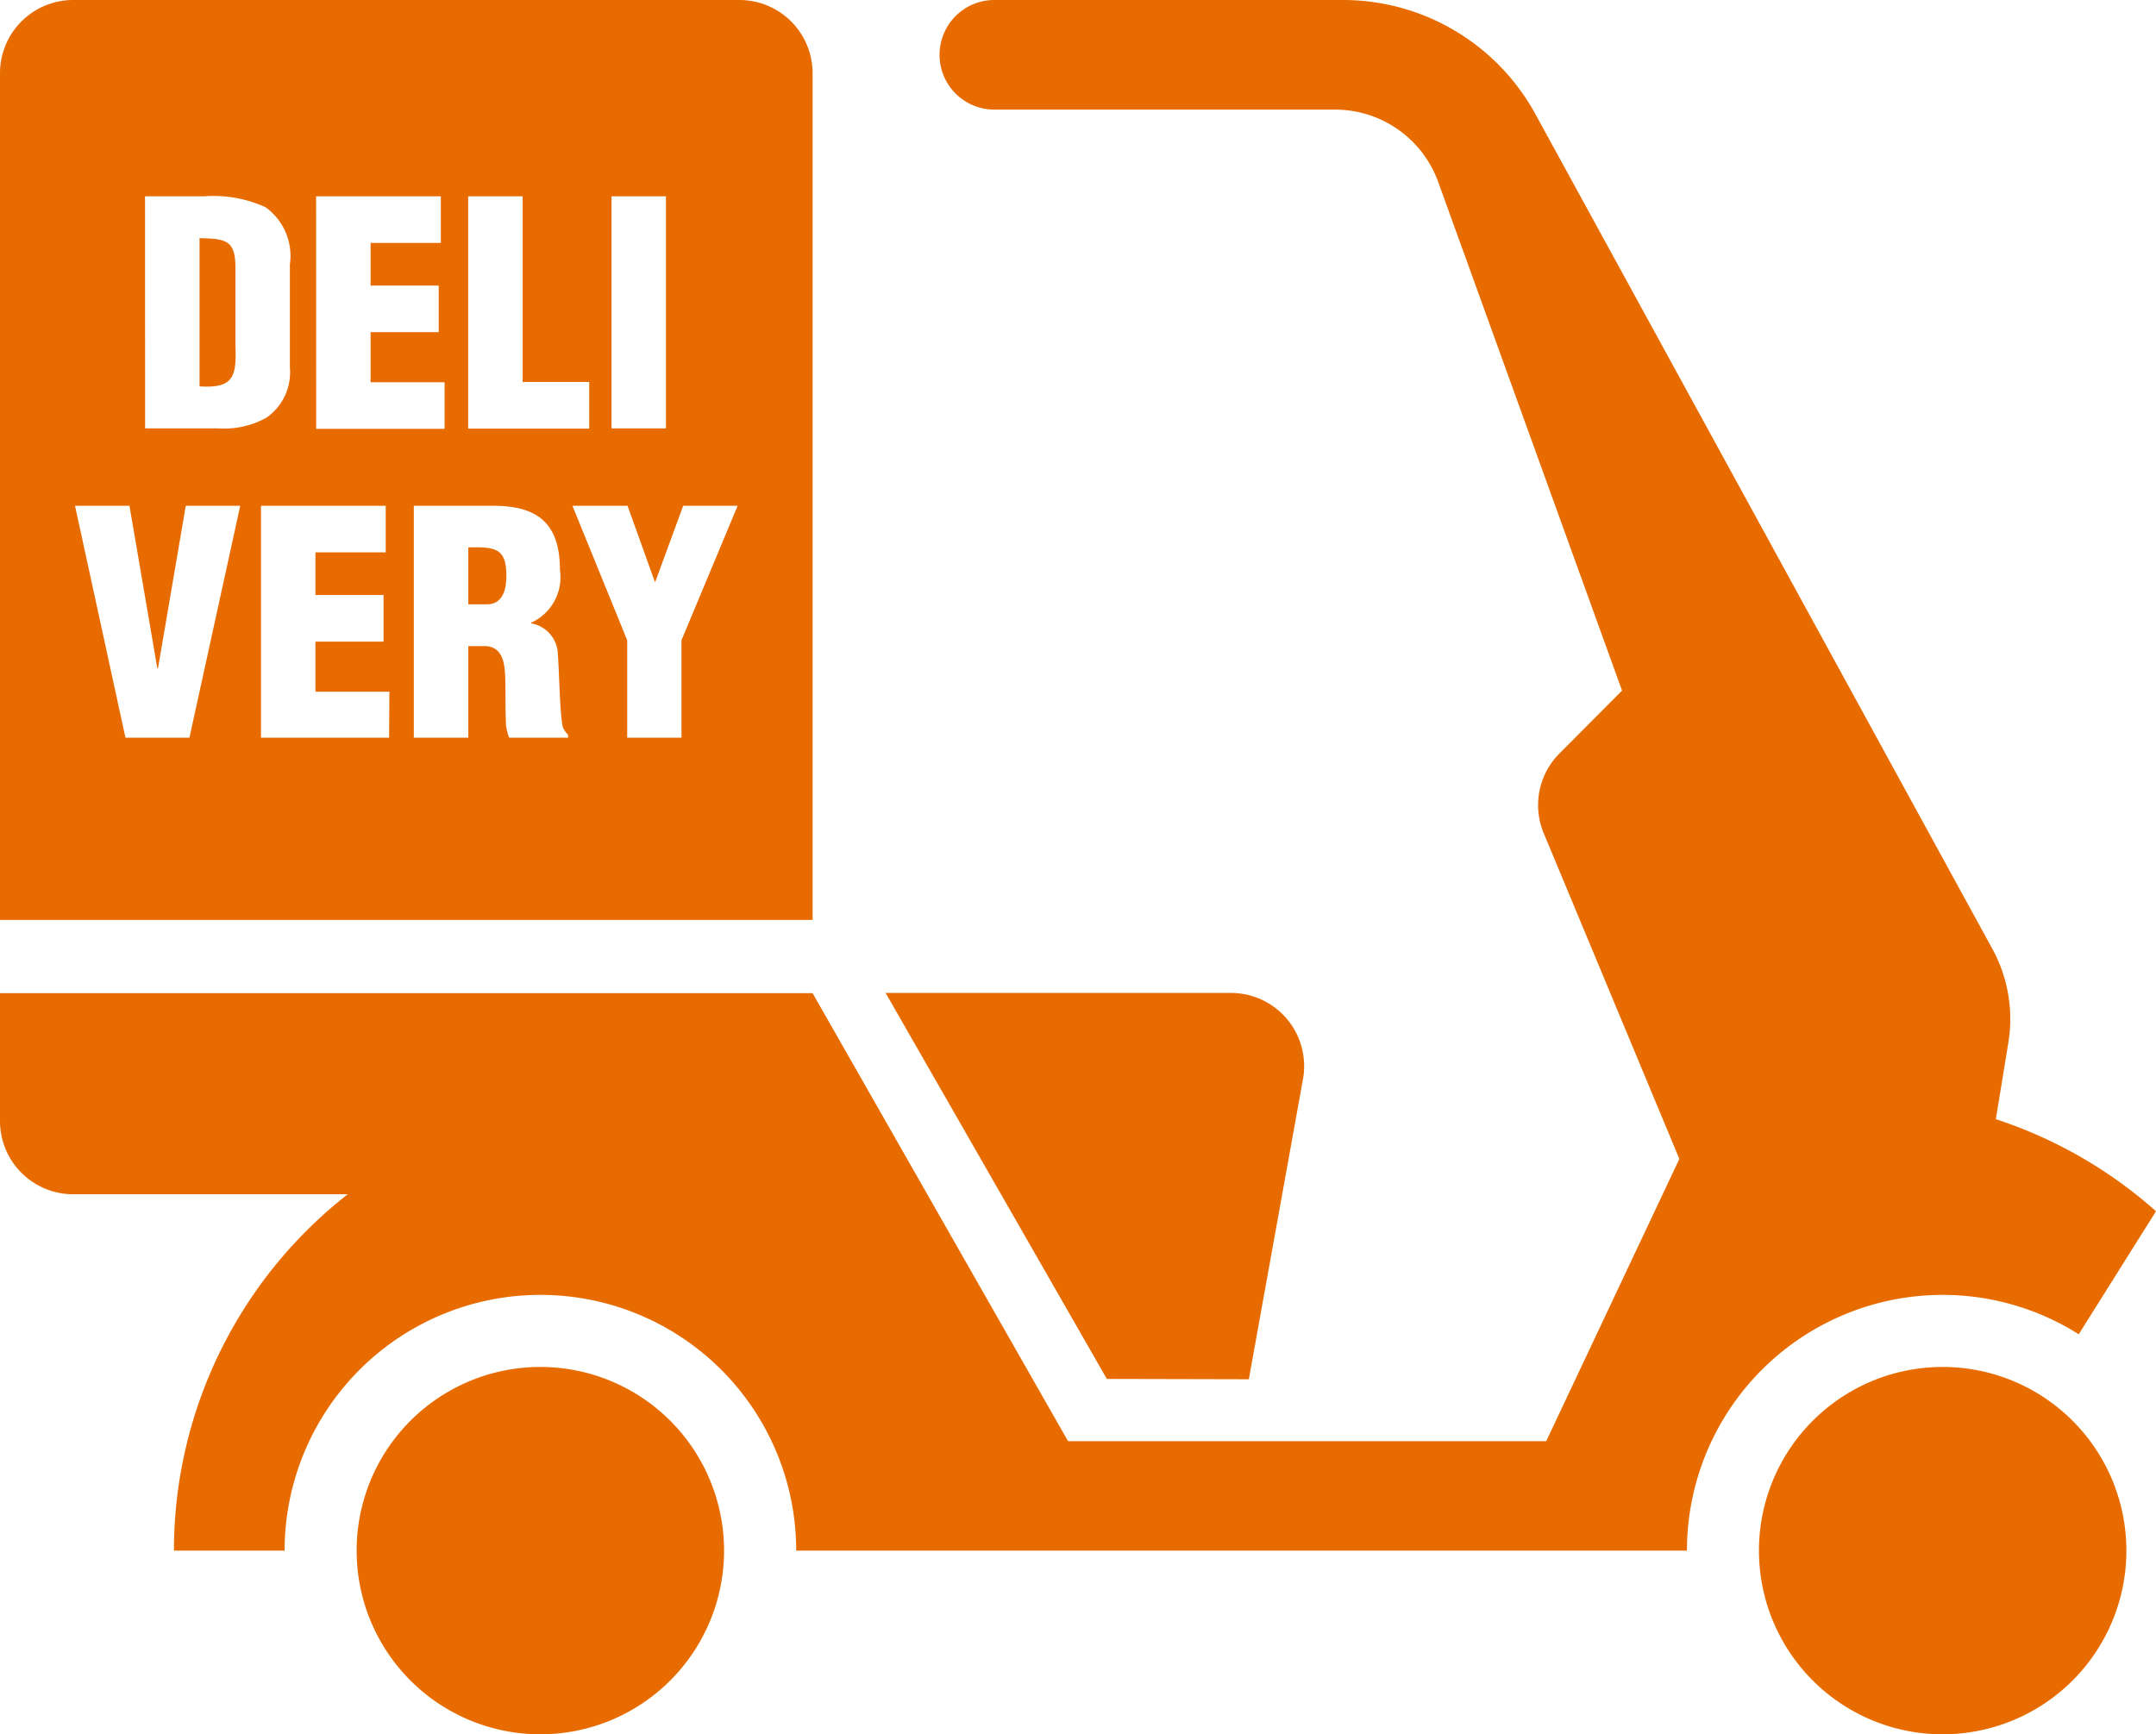 <svg xmlns="http://www.w3.org/2000/svg" xmlns:xlink="http://www.w3.org/1999/xlink" width="32.391" height="26.06" viewBox="0 0 32.391 26.06">
  <defs>
    <clipPath id="clip-path">
      <rect id="長方形_2441" data-name="長方形 2441" width="32.391" height="26.06" transform="translate(0 0)" fill="#e86b00"/>
    </clipPath>
  </defs>
  <g id="グループ_13835" data-name="グループ 13835" transform="translate(0 0)">
    <g id="グループ_13827" data-name="グループ 13827" transform="translate(0 0)" clip-path="url(#clip-path)">
      <path id="パス_33634" data-name="パス 33634" d="M29.187,19.457a3.82,3.82,0,0,1,2.043.592L32.391,18.2a6.813,6.813,0,0,0-2.406-1.383l.188-1.152a2.194,2.194,0,0,0-.241-1.408L23.066,1.712A3.294,3.294,0,0,0,20.176,0H14.939a.823.823,0,1,0,0,1.647h5.119a1.647,1.647,0,0,1,1.549,1.087l2.762,7.643-.941.945a1.1,1.1,0,0,0-.235,1.2l2.037,4.892-2,4.241H16.046l-3.838-6.732H0v1.922a1.1,1.1,0,0,0,1.1,1.1H5.224A6.8,6.8,0,0,0,2.613,23.3H4.276a3.843,3.843,0,1,1,7.686,0H25.344a3.843,3.843,0,0,1,3.843-3.843" transform="translate(0 0)" fill="#e86b00"/>
      <path id="パス_33635" data-name="パス 33635" d="M19.942,65.863a2.76,2.76,0,1,0,2.76,2.76,2.76,2.76,0,0,0-2.76-2.76" transform="translate(-11.824 -45.323)" fill="#e86b00"/>
      <path id="パス_33636" data-name="パス 33636" d="M10.154,13.052V11.914c0-.409-.139-.433-.539-.442V13.7c.548.037.553-.186.539-.651" transform="translate(-6.617 -7.894)" fill="#e86b00"/>
      <path id="パス_33637" data-name="パス 33637" d="M22.561,26.374v.855h.279c.237,0,.293-.219.293-.433,0-.414-.172-.432-.572-.423" transform="translate(-15.525 -18.148)" fill="#e86b00"/>
      <path id="パス_33638" data-name="パス 33638" d="M12.208,1.1A1.1,1.1,0,0,0,11.11,0H1.1A1.1,1.1,0,0,0,0,1.1V13.823H12.208ZM9.187,2.95h.818V6.437H9.187Zm-2.153,0h.818v2.79h1v.7H7.034Zm-2.285,0H6.623v.7H5.568v.641H6.591v.7H5.568v.753H6.679v.7H4.75Zm-2.57,0h.888a1.888,1.888,0,0,1,.921.163.9.9,0,0,1,.367.86V5.521a.83.83,0,0,1-.349.753,1.3,1.3,0,0,1-.725.163H2.18Zm.667,8.135H1.885L1.127,7.6h.818l.419,2.445h.009L2.791,7.6h.818Zm3,0H3.921V7.6H5.795v.7H4.739v.641H5.762v.7H4.739v.753H5.85Zm2.692,0H7.649a.744.744,0,0,1-.047-.2c-.014-.307,0-.6-.018-.809s-.089-.353-.279-.367H7.036v1.376H6.217V7.6H7.412c.67,0,1,.269,1,.962a.75.75,0,0,1-.432.795v.01a.481.481,0,0,1,.4.451c.023.279.028.879.074,1.1a.306.306,0,0,0,.079.121Zm1.7-1.464v1.464H9.423V9.621L8.6,7.6h.828l.409,1.139h.009L10.264,7.6h.818Z" transform="translate(0 0)" fill="#e86b00"/>
      <path id="パス_33639" data-name="パス 33639" d="M48.123,53.65l.814-4.512a1.1,1.1,0,0,0-1.081-1.293h-5.19l3.324,5.8Z" transform="translate(-29.361 -32.925)" fill="#e86b00"/>
      <path id="パス_33640" data-name="パス 33640" d="M87.5,65.863a2.76,2.76,0,1,0,2.76,2.76,2.76,2.76,0,0,0-2.76-2.76" transform="translate(-58.314 -45.323)" fill="#e86b00"/>
    </g>
  </g>
</svg>
